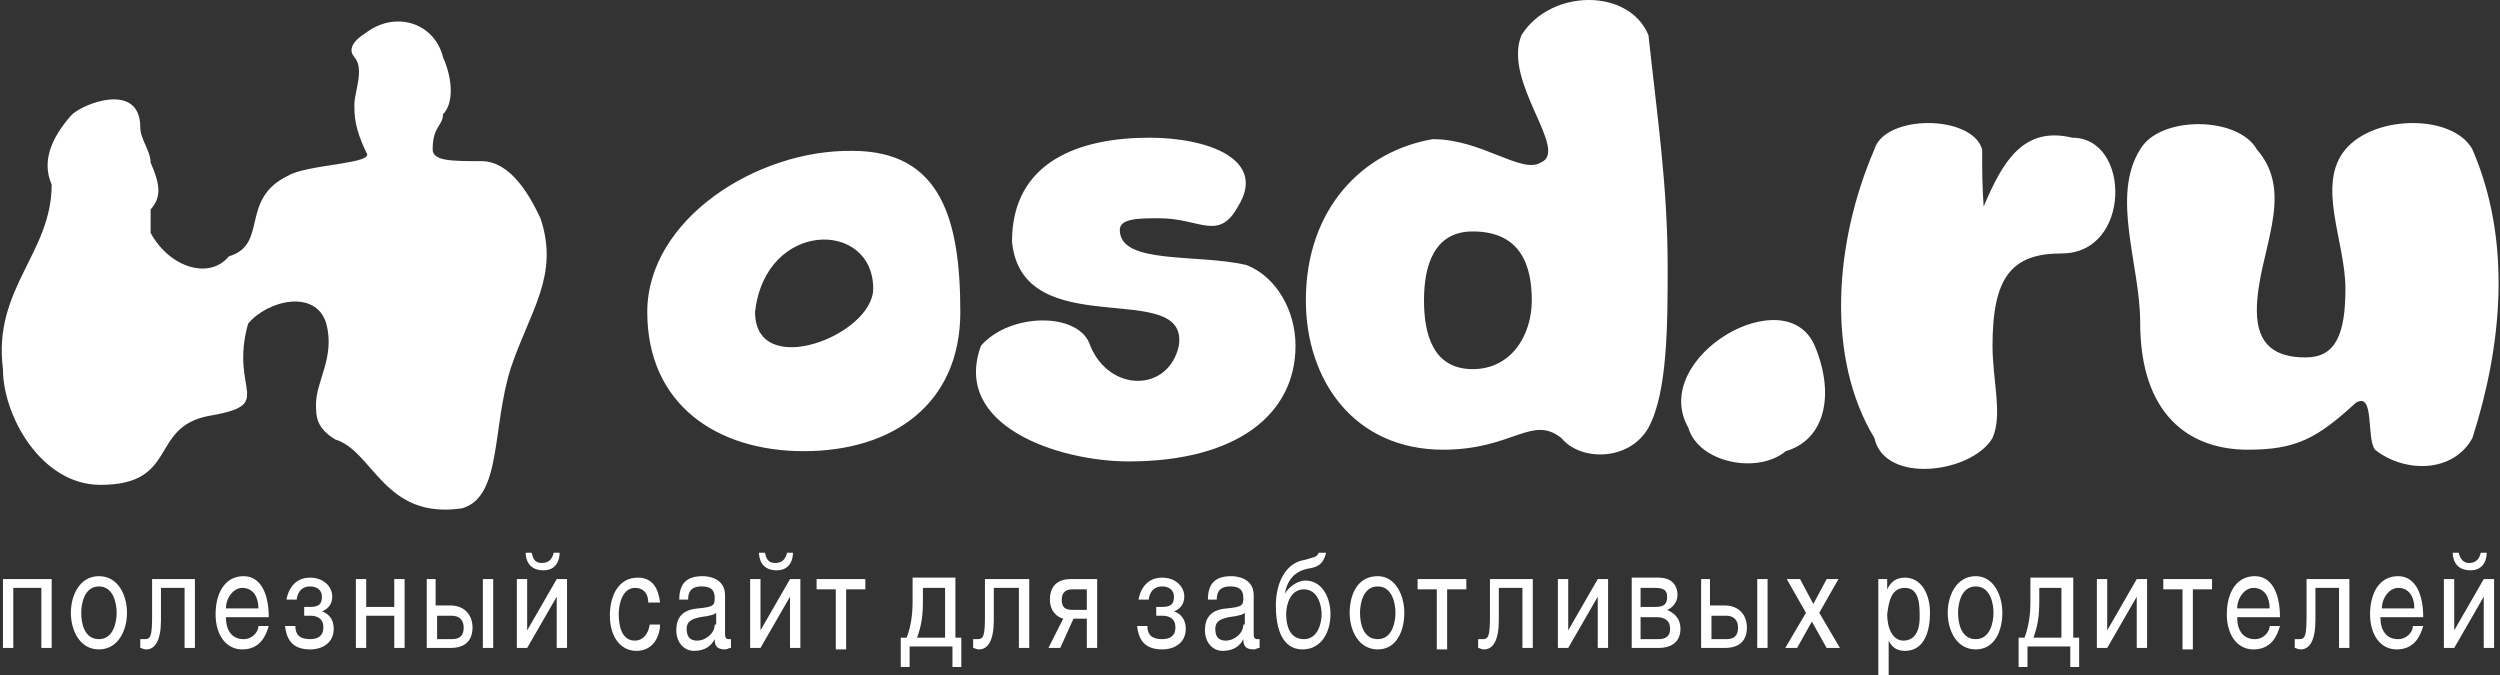 <?xml version="1.0" encoding="UTF-8"?> <svg xmlns="http://www.w3.org/2000/svg" width="174" height="47" viewBox="0 0 174 47" fill="none"><rect x="0" y="0" width="174" height="47" fill="#333333" stroke="none"/> <g clip-path="url(#clip0_1382_3323)"> <path d="M148.956 10.399C146.901 13.662 148.956 18.453 148.956 22.43C148.956 28.852 152.348 31.299 156.459 31.299C159.851 31.299 161.29 30.484 163.962 28.037C165.298 27.221 164.681 30.484 165.298 31.299C167.353 32.931 170.745 32.931 172.081 30.484C174.137 24.061 174.856 16.822 172.081 10.399C170.745 7.952 165.298 7.952 163.242 10.399C161.187 12.846 163.242 16.822 163.242 20.085C163.242 23.347 162.523 24.876 160.467 24.876C158.412 24.876 157.076 24.061 157.076 21.614C157.076 17.638 159.851 13.56 157.076 10.399C155.74 8.054 150.293 8.054 148.956 10.399ZM137.959 10.399C137.24 7.952 131.176 7.952 130.457 10.399C127.682 16.822 127.065 24.876 130.457 30.484C131.176 33.746 137.24 32.931 138.679 30.484C139.398 28.852 138.679 26.508 138.679 24.061C138.679 19.269 140.015 17.638 143.509 17.638C148.34 17.638 148.34 9.584 144.229 9.584C140.837 8.768 139.398 11.215 138.062 14.375C137.959 12.846 137.959 12.03 137.959 10.399ZM117.507 29.77C118.226 32.217 122.337 33.032 124.29 31.401C127.065 30.586 127.682 27.425 126.346 24.163C124.393 19.269 114.732 24.876 117.507 29.77ZM102.502 25.692C99.727 25.692 99.11 23.245 99.11 20.9C99.11 18.453 99.829 16.108 102.502 16.108C105.893 16.108 106.613 18.555 106.613 20.9C106.613 23.347 105.174 25.692 102.502 25.692ZM114.732 29.77C116.068 27.323 116.068 22.532 116.068 18.555C116.068 12.948 115.349 8.156 114.732 2.447C113.396 -0.816 107.949 -0.816 105.893 2.447C104.557 5.709 109.285 10.501 107.229 11.317C105.893 12.132 103.118 9.685 99.727 9.685C94.896 10.501 90.888 14.477 90.888 20.9C90.888 26.508 94.279 31.299 100.446 31.299C105.277 31.299 106.613 28.852 108.668 30.484C110.004 32.115 113.396 32.115 114.732 29.77ZM68.277 24.061C66.222 29.668 73.724 32.115 78.555 32.115C86.057 32.115 90.168 28.852 90.168 24.061C90.168 21.614 88.832 19.269 86.777 18.453C83.385 17.638 77.938 18.453 77.938 16.006C77.938 15.191 79.274 15.191 80.713 15.191C83.488 15.191 84.824 16.822 86.16 14.375C88.216 11.113 84.105 9.584 79.994 9.584C75.163 9.584 70.435 11.215 70.435 16.822C71.155 24.061 82.769 19.269 82.049 24.061C81.33 27.323 77.219 27.323 75.883 24.061C75.163 21.716 70.333 21.716 68.277 24.061ZM60.775 20.085C60.775 23.347 52.552 26.508 52.552 21.716C53.272 15.293 60.775 15.293 60.775 20.085ZM45.05 21.716C45.05 28.139 49.88 31.401 55.944 31.401C62.111 31.401 66.838 28.139 66.838 21.716C66.838 15.293 65.502 10.501 59.336 10.501C52.655 10.399 45.05 15.293 45.05 21.716Z" fill="white"></path> <path fill-rule="evenodd" clip-rule="evenodd" d="M32.169 35.377C26.722 36.193 26.002 31.401 23.33 30.585C21.994 29.77 21.994 28.954 21.994 28.139C21.994 26.508 23.33 24.876 22.713 22.531C21.994 20.084 18.602 20.9 17.266 22.531C15.93 27.323 19.322 28.139 14.491 28.954C10.38 29.77 12.436 33.746 6.989 33.746C2.878 33.746 0.206 28.954 0.206 25.692C-0.514 20.084 3.597 17.638 3.597 12.846C2.878 11.215 3.597 9.583 4.933 8.054C5.653 7.238 9.764 5.607 9.764 8.87C9.764 9.685 10.483 10.501 10.483 11.317C11.203 12.948 11.203 13.763 10.483 14.579C10.483 15.395 10.483 16.21 10.483 16.21C11.819 18.657 14.594 19.473 15.93 17.841C18.705 17.026 16.65 13.865 20.041 12.234C21.377 11.418 26.208 11.418 25.488 10.603C24.666 8.87 24.666 8.054 24.666 7.238C24.666 6.423 25.386 4.792 24.666 3.976C23.947 3.16 25.386 2.345 25.386 2.345C27.441 0.714 30.216 1.529 30.833 3.976C31.552 5.607 31.552 7.238 30.833 7.952C30.833 8.768 30.113 8.768 30.113 10.399C30.113 11.215 31.45 11.215 33.505 11.215C35.56 11.215 36.897 13.662 37.616 15.191C38.952 19.167 36.897 21.614 35.56 25.59C34.224 29.77 34.944 34.562 32.169 35.377Z" fill="white"></path> <path d="M0.206 40.305V45.097H0.925V40.917H2.878V45.097H3.597V40.305H0.206ZM4.933 42.65C4.933 43.874 5.55 45.199 6.886 45.199C8.222 45.199 8.839 43.874 8.839 42.65C8.839 41.427 8.222 40.101 6.886 40.101C5.55 40.101 4.933 41.427 4.933 42.65ZM5.653 42.65C5.653 42.038 5.858 40.815 6.886 40.815C7.914 40.815 8.119 42.038 8.119 42.65C8.119 43.262 7.914 44.485 6.886 44.485C5.858 44.485 5.653 43.364 5.653 42.65ZM10.586 40.305V42.854C10.586 44.282 10.483 44.485 10.072 44.485C9.969 44.485 9.867 44.485 9.764 44.485V45.097C9.867 45.097 9.969 45.199 10.175 45.199C10.791 45.199 11.203 44.587 11.203 43.16V40.917H12.847V45.097H13.566V40.305H10.586ZM17.986 43.568C17.986 43.976 17.575 44.485 16.958 44.485C16.136 44.485 15.725 43.874 15.725 42.956H18.705C18.705 41.223 18.089 40.101 16.958 40.101C15.622 40.101 15.005 41.325 15.005 42.752C15.005 44.179 15.725 45.199 16.855 45.199C18.089 45.199 18.5 44.282 18.705 43.568H17.986ZM15.725 42.344C15.725 41.631 16.239 40.917 16.855 40.917C17.677 40.917 17.986 41.631 17.986 42.344H15.725ZM20.658 41.631C20.761 41.121 21.069 40.815 21.583 40.815C21.994 40.815 22.405 41.019 22.405 41.529C22.405 42.038 22.2 42.242 21.583 42.242H21.172V42.854H21.583C22.097 42.854 22.508 43.058 22.508 43.67C22.508 44.282 22.097 44.485 21.583 44.485C20.864 44.485 20.555 44.179 20.555 43.568H19.836C19.939 44.383 20.247 45.199 21.583 45.199C22.508 45.199 23.227 44.689 23.227 43.772C23.227 42.956 22.713 42.65 22.405 42.548C22.713 42.446 23.125 42.141 23.125 41.529C23.125 40.815 22.508 40.203 21.583 40.203C20.452 40.203 20.041 41.121 19.939 41.733H20.658V41.631ZM25.488 40.305H24.769V45.097H25.488V42.854H27.441V45.097H28.161V40.305H27.441V42.242H25.488V40.305ZM34.327 40.305H33.608V45.097H34.327V40.305ZM30.422 40.305H29.702V45.097H31.347C32.477 45.097 32.888 44.485 32.888 43.67C32.888 42.854 32.374 42.141 31.347 42.141H30.319V40.305H30.422ZM30.422 42.854H31.45C31.963 42.854 32.272 43.16 32.272 43.67C32.272 44.179 32.066 44.485 31.45 44.485H30.422V42.854ZM36.691 40.305H35.972V45.097H36.691L38.747 41.529V45.097H39.466V40.305H38.747L36.691 43.874V40.305ZM36.999 38.47H36.588C36.588 38.776 36.691 39.694 37.822 39.694C38.849 39.694 38.952 38.776 38.952 38.47H38.541C38.438 38.878 38.233 39.184 37.719 39.184C37.205 39.184 37.102 38.878 36.999 38.47ZM45.941 41.937C45.838 41.121 45.53 40.203 44.399 40.203C43.063 40.203 42.447 41.427 42.447 42.854C42.447 44.282 43.166 45.301 44.297 45.301C45.53 45.301 45.941 44.179 45.941 43.466H45.221C45.119 44.179 44.708 44.587 44.194 44.587C43.269 44.587 43.063 43.568 43.063 42.752C43.063 41.937 43.371 40.917 44.194 40.917C44.81 40.917 45.119 41.325 45.119 41.937H45.941ZM47.894 41.733C47.894 41.325 47.996 40.815 48.819 40.815C49.435 40.815 49.744 41.019 49.744 41.631C49.744 42.141 49.641 42.242 48.613 42.344C47.174 42.446 47.072 43.364 47.072 43.874C47.072 44.689 47.585 45.301 48.305 45.301C49.127 45.301 49.538 44.893 49.744 44.485C49.744 44.893 49.846 45.199 50.463 45.199C50.669 45.199 50.669 45.097 50.874 45.097V44.485C50.771 44.485 50.669 44.485 50.669 44.485C50.566 44.485 50.463 44.383 50.463 44.179V41.427C50.463 40.203 49.23 40.101 48.921 40.101C47.894 40.101 47.277 40.509 47.277 41.733H47.894ZM49.744 43.466C49.744 44.078 49.127 44.587 48.51 44.587C47.996 44.587 47.791 44.282 47.791 43.772C47.791 43.16 48.305 43.058 48.716 42.956C49.538 42.854 49.744 42.752 49.846 42.65V43.466H49.744ZM52.93 40.305H52.21V45.097H52.93L54.985 41.529V45.097H55.705V40.305H54.985L52.93 43.874V40.305ZM53.238 38.47H52.827C52.827 38.776 52.93 39.694 54.06 39.694C55.088 39.694 55.191 38.776 55.191 38.47H54.78C54.677 38.878 54.471 39.184 53.958 39.184C53.444 39.184 53.341 38.878 53.238 38.47ZM56.835 40.305V41.019H58.171V45.199H58.891V41.019H60.227V40.305H56.835ZM63.516 40.305V41.835C63.516 42.752 63.413 43.568 63.105 44.383H62.693V46.422H63.31V44.995H66.291V46.422H66.907V44.383H66.496V40.203H63.516V40.305ZM65.777 44.383H63.824C64.132 43.568 64.235 42.854 64.235 41.835V40.917H65.777V44.383ZM68.552 40.305V42.854C68.552 44.282 68.449 44.485 68.038 44.485C67.935 44.485 67.832 44.485 67.73 44.485V45.097C67.832 45.097 67.935 45.199 68.141 45.199C68.757 45.199 69.168 44.587 69.168 43.16V40.917H70.915V45.097H71.635V40.305H68.552ZM76.26 40.305H74.513C73.588 40.305 73.074 40.815 73.074 41.733C73.074 42.548 73.588 42.956 73.999 43.058L72.971 45.097H73.793L74.718 43.058H75.643V45.097H76.363V40.305H76.26ZM75.643 42.446H74.615C74.102 42.446 73.896 42.242 73.896 41.733C73.896 41.223 74.204 41.019 74.615 41.019H75.643V42.446ZM79.96 41.631C80.063 41.121 80.371 40.815 80.885 40.815C81.296 40.815 81.707 41.019 81.707 41.529C81.707 42.038 81.501 42.242 80.885 42.242H80.474V42.854H80.885C81.399 42.854 81.81 43.058 81.81 43.67C81.81 44.282 81.399 44.485 80.885 44.485C80.165 44.485 79.857 44.179 79.857 43.568H79.138C79.24 44.383 79.549 45.199 80.885 45.199C81.81 45.199 82.529 44.689 82.529 43.772C82.529 42.956 82.015 42.65 81.707 42.548C82.015 42.446 82.427 42.141 82.427 41.529C82.427 40.815 81.81 40.203 80.885 40.203C79.754 40.203 79.343 41.121 79.24 41.733H79.96V41.631ZM84.688 41.733C84.688 41.325 84.79 40.815 85.612 40.815C86.229 40.815 86.537 41.019 86.537 41.631C86.537 42.141 86.435 42.242 85.407 42.344C83.968 42.446 83.865 43.364 83.865 43.874C83.865 44.689 84.379 45.301 85.099 45.301C85.921 45.301 86.332 44.893 86.537 44.485C86.537 44.893 86.64 45.199 87.257 45.199C87.463 45.199 87.463 45.097 87.668 45.097V44.485C87.565 44.485 87.463 44.485 87.463 44.485C87.36 44.485 87.257 44.383 87.257 44.179V41.427C87.257 40.203 86.024 40.101 85.715 40.101C84.688 40.101 84.071 40.509 84.071 41.733H84.688ZM86.537 43.466C86.537 44.078 85.921 44.587 85.304 44.587C84.79 44.587 84.585 44.282 84.585 43.772C84.585 43.16 85.099 43.058 85.51 42.956C86.332 42.854 86.537 42.752 86.64 42.65V43.466H86.537ZM91.779 38.47C91.676 38.776 91.471 38.776 90.751 38.98C89.518 39.184 88.799 40.509 88.799 42.141C88.799 44.383 89.621 45.199 90.649 45.199C91.985 45.199 92.601 43.976 92.601 42.752C92.601 41.529 91.985 40.407 90.854 40.407C90.34 40.407 89.724 40.815 89.415 41.325C89.621 40.305 90.135 39.796 90.957 39.592C91.573 39.49 92.087 39.388 92.293 38.47H91.779ZM90.751 44.485C89.724 44.485 89.518 43.466 89.518 42.752C89.518 42.038 89.826 41.019 90.751 41.019C91.779 41.019 91.985 42.242 91.985 42.752C91.985 43.262 91.779 44.485 90.751 44.485ZM93.937 42.65C93.937 43.874 94.554 45.199 95.89 45.199C97.226 45.199 97.74 43.874 97.74 42.65C97.74 41.427 97.124 40.101 95.89 40.101C94.451 40.101 93.937 41.427 93.937 42.65ZM94.657 42.65C94.657 42.038 94.862 40.815 95.89 40.815C96.918 40.815 97.124 42.038 97.124 42.65C97.124 43.262 96.918 44.485 95.89 44.485C94.862 44.485 94.657 43.364 94.657 42.65ZM98.665 40.305V41.019H100.001V45.199H100.721V41.019H102.057V40.305H98.665ZM103.701 40.305V42.854C103.701 44.282 103.598 44.485 103.187 44.485C103.084 44.485 102.982 44.485 102.879 44.485V45.097C102.982 45.097 103.084 45.199 103.29 45.199C103.907 45.199 104.318 44.587 104.318 43.16V40.917H105.962V45.097H106.682V40.305H103.701ZM109.148 40.305H108.429V45.097H109.148L111.204 41.529V45.097H111.923V40.305H111.204L109.148 43.874V40.305ZM114.184 40.917H115.212C115.829 40.917 116.034 41.121 116.034 41.529C116.034 42.038 115.829 42.242 115.212 42.242H114.184V40.917ZM114.184 42.956H115.315C115.829 42.956 116.24 43.16 116.24 43.772C116.24 44.282 115.931 44.485 115.418 44.485H114.184V42.956ZM113.465 45.097H115.418C116.445 45.097 116.959 44.587 116.959 43.772C116.959 42.956 116.445 42.65 116.034 42.446C116.343 42.344 116.754 41.937 116.754 41.427C116.754 40.713 116.343 40.203 115.418 40.203H113.568V45.097H113.465ZM123.023 40.305H122.304V45.097H123.023V40.305ZM119.118 40.305H118.398V45.097H120.043C121.173 45.097 121.584 44.485 121.584 43.67C121.584 42.854 121.07 42.141 120.043 42.141H119.015V40.305H119.118ZM119.118 42.854H120.145C120.659 42.854 120.968 43.16 120.968 43.67C120.968 44.179 120.762 44.485 120.145 44.485H119.118V42.854ZM126.62 42.65L127.956 40.305H127.134L126.209 42.038L125.284 40.305H124.359L125.695 42.65L124.256 45.097H125.079L126.106 43.262L127.134 45.097H128.059L126.62 42.65ZM132.581 40.917C133.609 40.917 133.609 42.141 133.609 42.956C133.609 44.282 132.992 44.587 132.478 44.587C131.759 44.587 131.348 43.772 131.348 42.752C131.451 42.038 131.553 40.917 132.581 40.917ZM130.731 47.034H131.451V44.587C131.656 44.995 131.965 45.301 132.581 45.301C134.02 45.301 134.328 43.772 134.328 42.65C134.328 41.325 133.712 40.203 132.581 40.203C131.862 40.203 131.553 40.611 131.348 41.019V40.305H130.731V47.034ZM135.562 42.65C135.562 43.874 136.178 45.199 137.514 45.199C138.851 45.199 139.364 43.874 139.364 42.65C139.364 41.427 138.748 40.101 137.514 40.101C136.178 40.101 135.562 41.427 135.562 42.65ZM136.281 42.65C136.281 42.038 136.487 40.815 137.514 40.815C138.542 40.815 138.748 42.038 138.748 42.65C138.748 43.262 138.542 44.485 137.514 44.485C136.487 44.485 136.281 43.364 136.281 42.65ZM141.317 40.305V41.835C141.317 42.752 141.214 43.568 140.906 44.383H140.495V46.422H141.112V44.995H144.092V46.422H144.709V44.383H144.298V40.203H141.317V40.305ZM143.475 44.383H141.523C141.831 43.568 141.934 42.854 141.934 41.835V40.917H143.475V44.383ZM146.662 40.305H145.942V45.097H146.662L148.717 41.529V45.097H149.436V40.305H148.717L146.662 43.874V40.305ZM150.567 40.305V41.019H151.903V45.199H152.623V41.019H153.959V40.305H150.567ZM157.967 43.568C157.967 43.976 157.556 44.485 156.939 44.485C156.117 44.485 155.706 43.874 155.706 42.956H158.686C158.686 41.223 158.07 40.101 156.939 40.101C155.603 40.101 154.986 41.325 154.986 42.752C154.986 44.179 155.706 45.199 156.836 45.199C158.07 45.199 158.481 44.282 158.686 43.568H157.967ZM155.706 42.344C155.706 41.631 156.22 40.917 156.836 40.917C157.659 40.917 157.967 41.631 157.967 42.344H155.706ZM160.536 40.305V42.854C160.536 44.282 160.434 44.485 160.022 44.485C159.92 44.485 159.817 44.485 159.714 44.485V45.097C159.817 45.097 159.92 45.199 160.125 45.199C160.742 45.199 161.153 44.587 161.153 43.16V40.917H162.797V45.097H163.517V40.305H160.536ZM167.936 43.568C167.936 43.976 167.525 44.485 166.908 44.485C166.086 44.485 165.675 43.874 165.675 42.956H168.656C168.656 41.223 168.039 40.101 166.908 40.101C165.572 40.101 164.956 41.325 164.956 42.752C164.956 44.179 165.675 45.199 166.806 45.199C168.039 45.199 168.45 44.282 168.656 43.568H167.936ZM165.778 42.344C165.778 41.631 166.292 40.917 166.908 40.917C167.731 40.917 168.039 41.631 168.039 42.344H165.778ZM170.814 40.305H170.094V45.097H170.814L172.869 41.529V45.097H173.589V40.305H172.869L170.814 43.874V40.305ZM171.122 38.47H170.711C170.711 38.776 170.814 39.694 171.944 39.694C172.972 39.694 173.075 38.776 173.075 38.47H172.664C172.561 38.878 172.356 39.184 171.842 39.184C171.431 39.184 171.225 38.878 171.122 38.47Z" fill="white"></path> </g> <defs> <clipPath id="clip0_1382_3323"> <rect width="174" height="47" fill="white"></rect> </clipPath> </defs> </svg> 